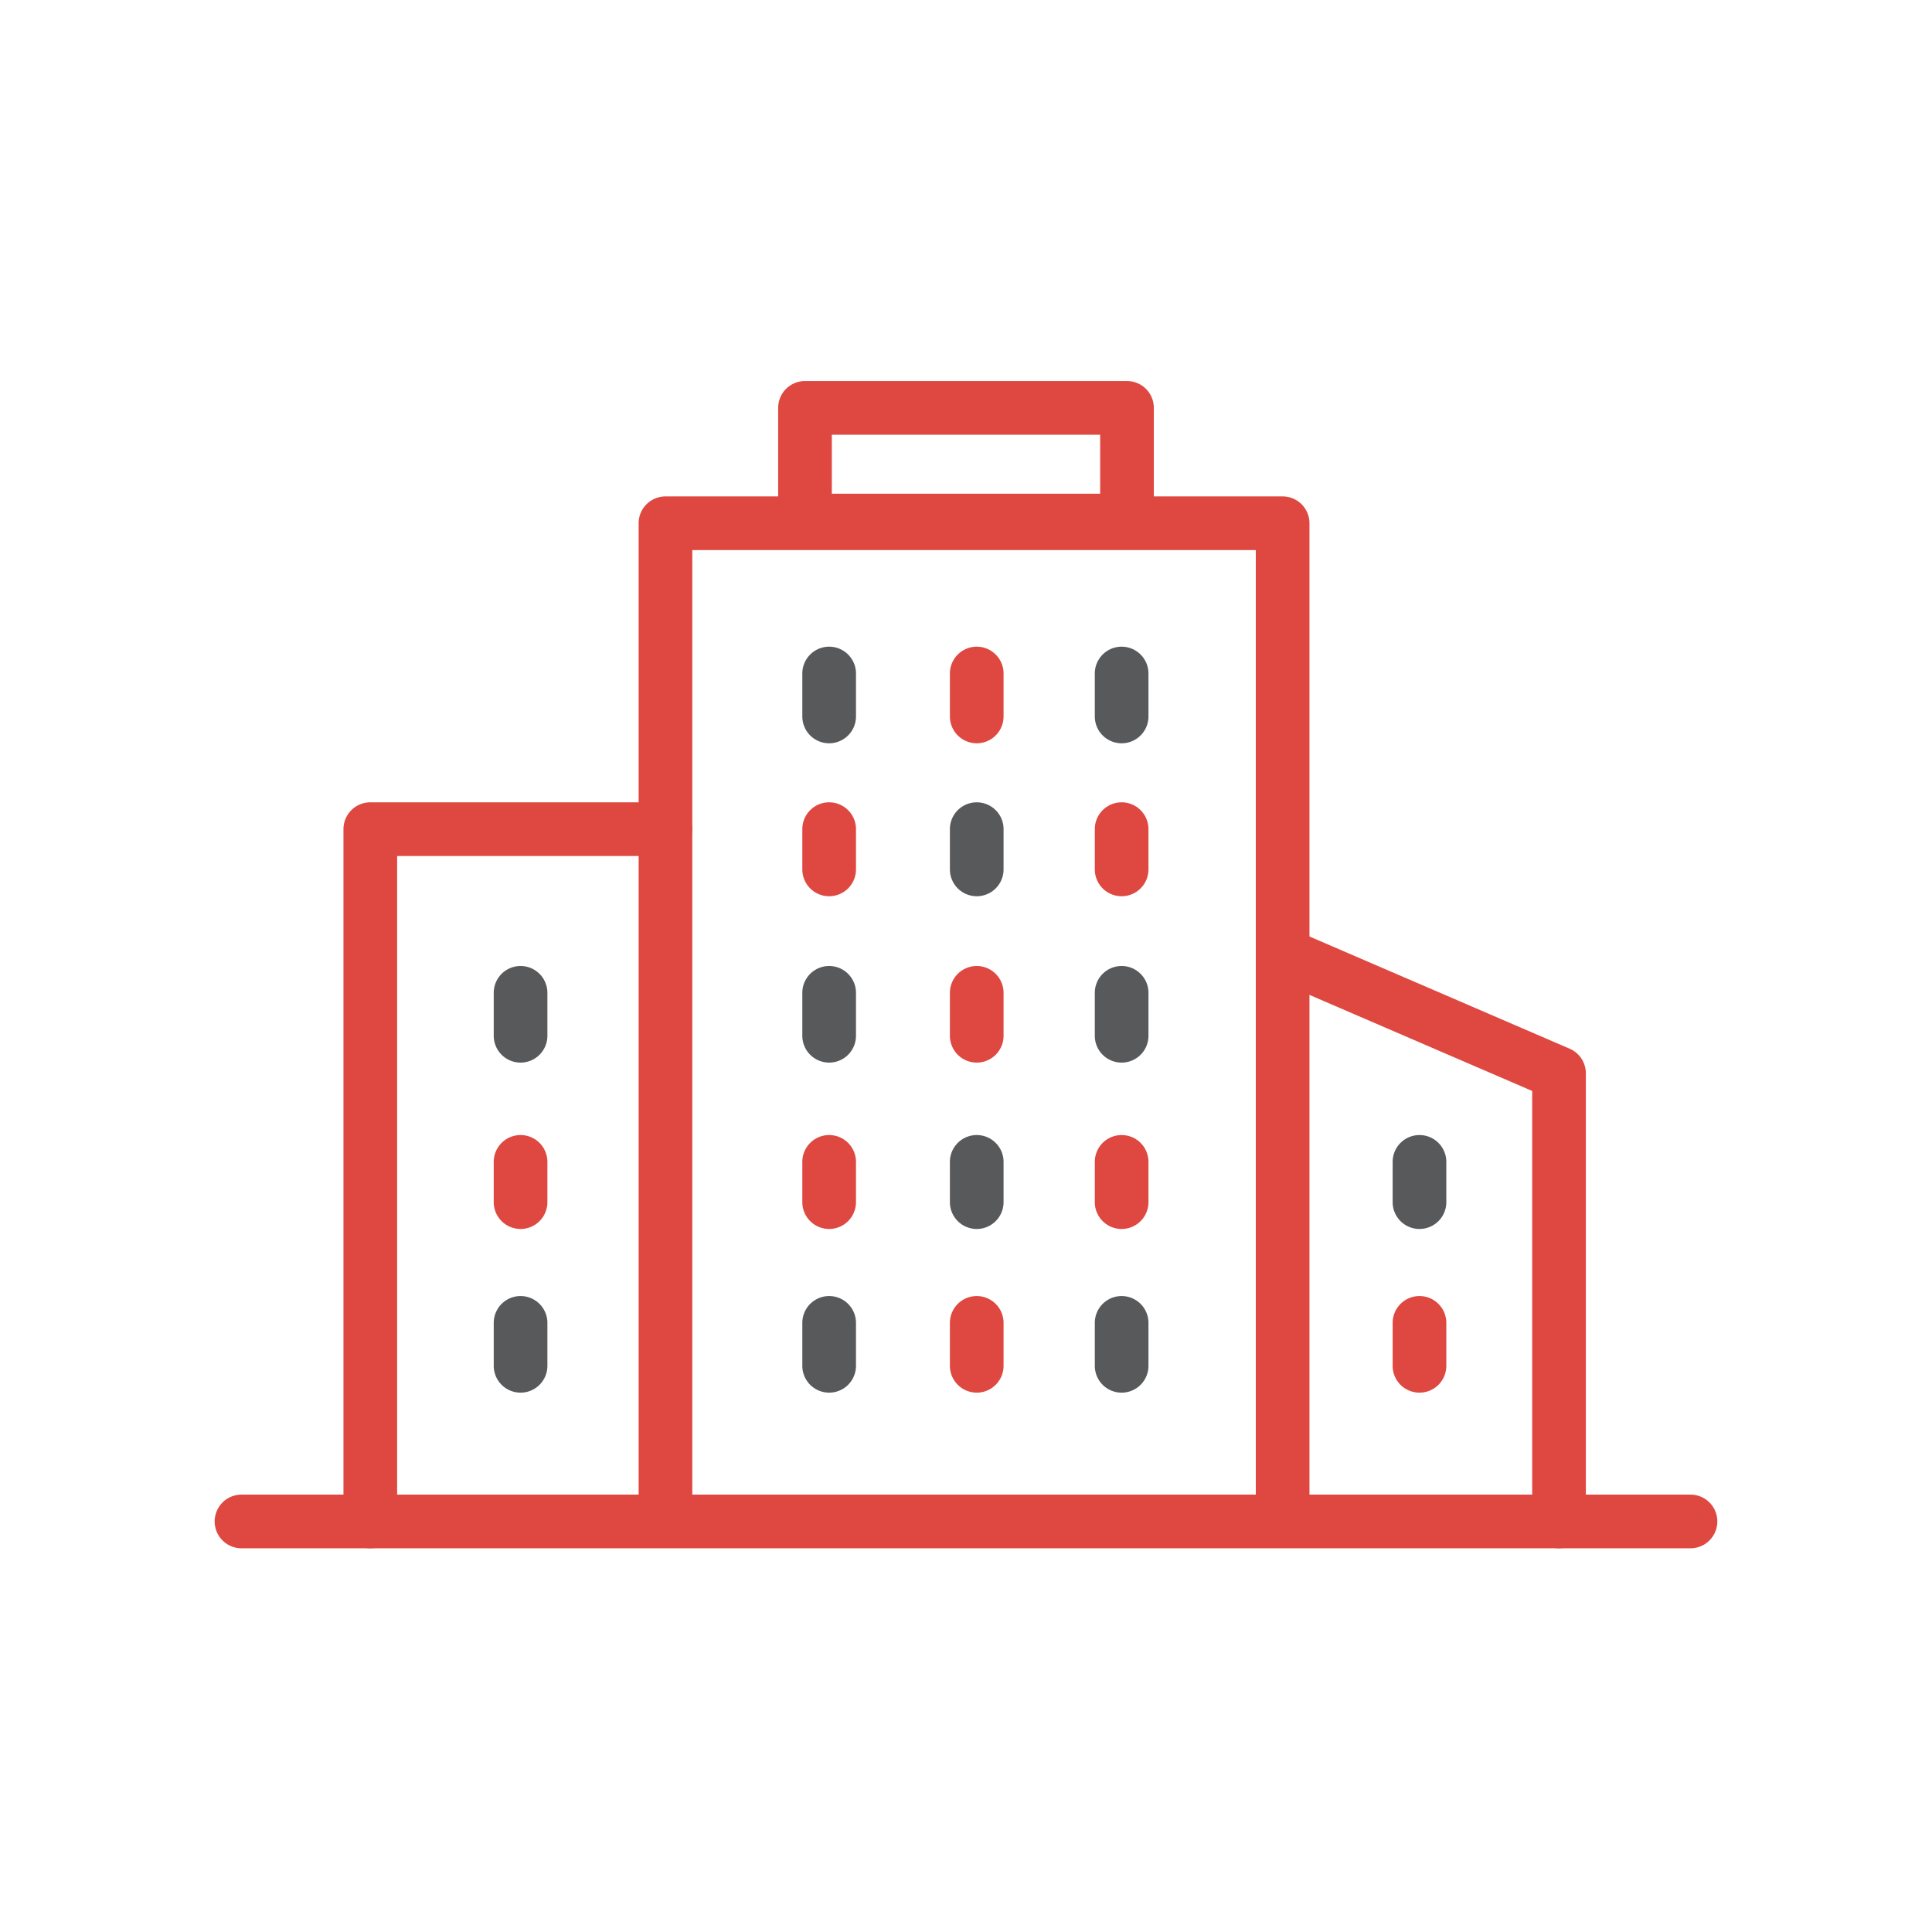 <svg xmlns="http://www.w3.org/2000/svg" viewBox="0 0 72 72">
  <defs>
    <style>
      .a {
        opacity: 0;
      }

      .b {
        fill: #58595b;
      }

      .c {
        fill: #df4841;
      }
    </style>
  </defs>
  <g class="a">
    <rect class="b" width="72" height="72"/>
  </g>
  <path class="c" d="M48.8,56.8h-2V20.5h-21V56.8h-2V19.5a1,1,0,0,1,1-1h23a1.0 1,0,0,1,1,1Z"/>
  <path class="c" d="M63,57.7H9a1,1,0,1,1,0-2H63a1,1,0,0,1,0,2Z"/>
  <path class="c" d="M36.4,39.6a1.0 1,0,0,1-1-1V37a1,1,0,0,1,2,0v1.6A1,1,0,0,1,36.4,39.6Z"/>
  <path class="b" d="M41.8,39.6a.999.999,0,0,1-1-1V37a1,1,0,0,1,2,0v1.6A.999.999,0,0,1,41.8,39.6Z"/>
  <path class="c" d="M30.9,33.4a1,1,0,0,1-1-1v-1.5a1,1,0,0,1,2,0v1.5A1,1,0,0,1,30.9,33.4Z"/>
  <path class="b" d="M36.4,33.4a1,1,0,0,1-1-1v-1.5a1,1,0,0,1,2,0v1.5A1,1,0,0,1,36.4,33.4Z"/>
  <path class="c" d="M41.8,33.4a1.0 1,0,0,1-1-1v-1.5a1,1,0,1,1,2,0v1.5A1.0 1,0,0,1,41.8,33.4Z"/>
  <path class="c" d="M36.4,51.9a1.0 1,0,0,1-1-1V49.3a1,1,0,0,1,2,0v1.601A1,1,0,0,1,36.4,51.9Z"/>
  <g>
    <path class="b" d="M19.4,39.6a1.0 1,0,0,1-1-1V37a1,1,0,0,1,2,0v1.6A1.0 1,0,0,1,19.4,39.6Z"/>
    <path class="b" d="M19.4,51.9a1.0 1,0,0,1-1-1V49.3a1,1,0,0,1,2,0v1.601A1.0 1,0,0,1,19.4,51.9Z"/>
    <path class="c" d="M19.4,45.8a1.0 1,0,0,1-1-1v-1.5a1,1,0,0,1,2,0v1.5A1.0 1,0,0,1,19.4,45.8Z"/>
  </g>
  <g>
    <path class="b" d="M30.9,39.6a1.0 1,0,0,1-1-1V37a1,1,0,0,1,2,0v1.6A1.0 1,0,0,1,30.9,39.6Z"/>
    <path class="b" d="M30.9,51.9a1.0 1,0,0,1-1-1V49.3a1,1,0,0,1,2,0v1.601A1.0 1,0,0,1,30.9,51.9Z"/>
    <path class="c" d="M30.9,45.8a1.0 1,0,0,1-1-1v-1.5a1,1,0,0,1,2,0v1.5A1.0 1,0,0,1,30.9,45.8Z"/>
  </g>
  <path class="b" d="M36.4,45.8a1.0 1,0,0,1-1-1v-1.5a1,1,0,0,1,2,0v1.5A1,1,0,0,1,36.4,45.8Z"/>
  <g>
    <path class="b" d="M41.8,51.9a.999.999,0,0,1-1-1V49.3a1,1,0,0,1,2,0v1.601A.999.999,0,0,1,41.8,51.9Z"/>
    <path class="c" d="M41.8,45.8a.999.999,0,0,1-1-1v-1.5a1,1,0,0,1,2,0v1.5A.999.999,0,0,1,41.8,45.8Z"/>
  </g>
  <g>
    <path class="c" d="M52.9,51.9a.999.999,0,0,1-1-1V49.3a1,1,0,1,1,2,0v1.601A.999.999,0,0,1,52.9,51.9Z"/>
    <path class="b" d="M52.9,45.8a.999.999,0,0,1-1-1v-1.5a1,1,0,1,1,2,0v1.5A.999.999,0,0,1,52.9,45.8Z"/>
  </g>
  <path class="b" d="M30.9,27.7a1,1,0,0,1-1-1V25.1a1,1,0,0,1,2,0v1.6A1,1,0,0,1,30.9,27.7Z"/>
  <path class="c" d="M36.4,27.7a1,1,0,0,1-1-1V25.1a1,1,0,0,1,2,0v1.6A1,1,0,0,1,36.4,27.7Z"/>
  <path class="b" d="M41.8,27.7a1.0 1,0,0,1-1-1V25.1a1,1,0,0,1,2,0v1.6A1.0 1,0,0,1,41.8,27.7Z"/>
  <path class="c" d="M58.1,57.7a.999.999,0,0,1-1-1v-16.043l-9.596-4.139a1.0 1,0,0,1,.793-1.836L58.496,39.082a1.0 1,0,0,1,.604.918V56.7A.999.999,0,0,1,58.1,57.7Z"/>
  <path class="c" d="M13.8,57.7a1.0 1,0,0,1-1-1V30.9a1,1,0,0,1,1-1h11a1,1,0,0,1,0,2h-10V56.7A1.0 1,0,0,1,13.8,57.7Z"/>
  <path class="c" d="M42,20.4H30a1,1,0,0,1-1-1V15.2a1,1,0,0,1,1-1H42a1.0 1,0,0,1,1,1v4.2A1.0 1,0,0,1,42,20.4Zm-11-2H41V16.2H31Z"/>
</svg>
